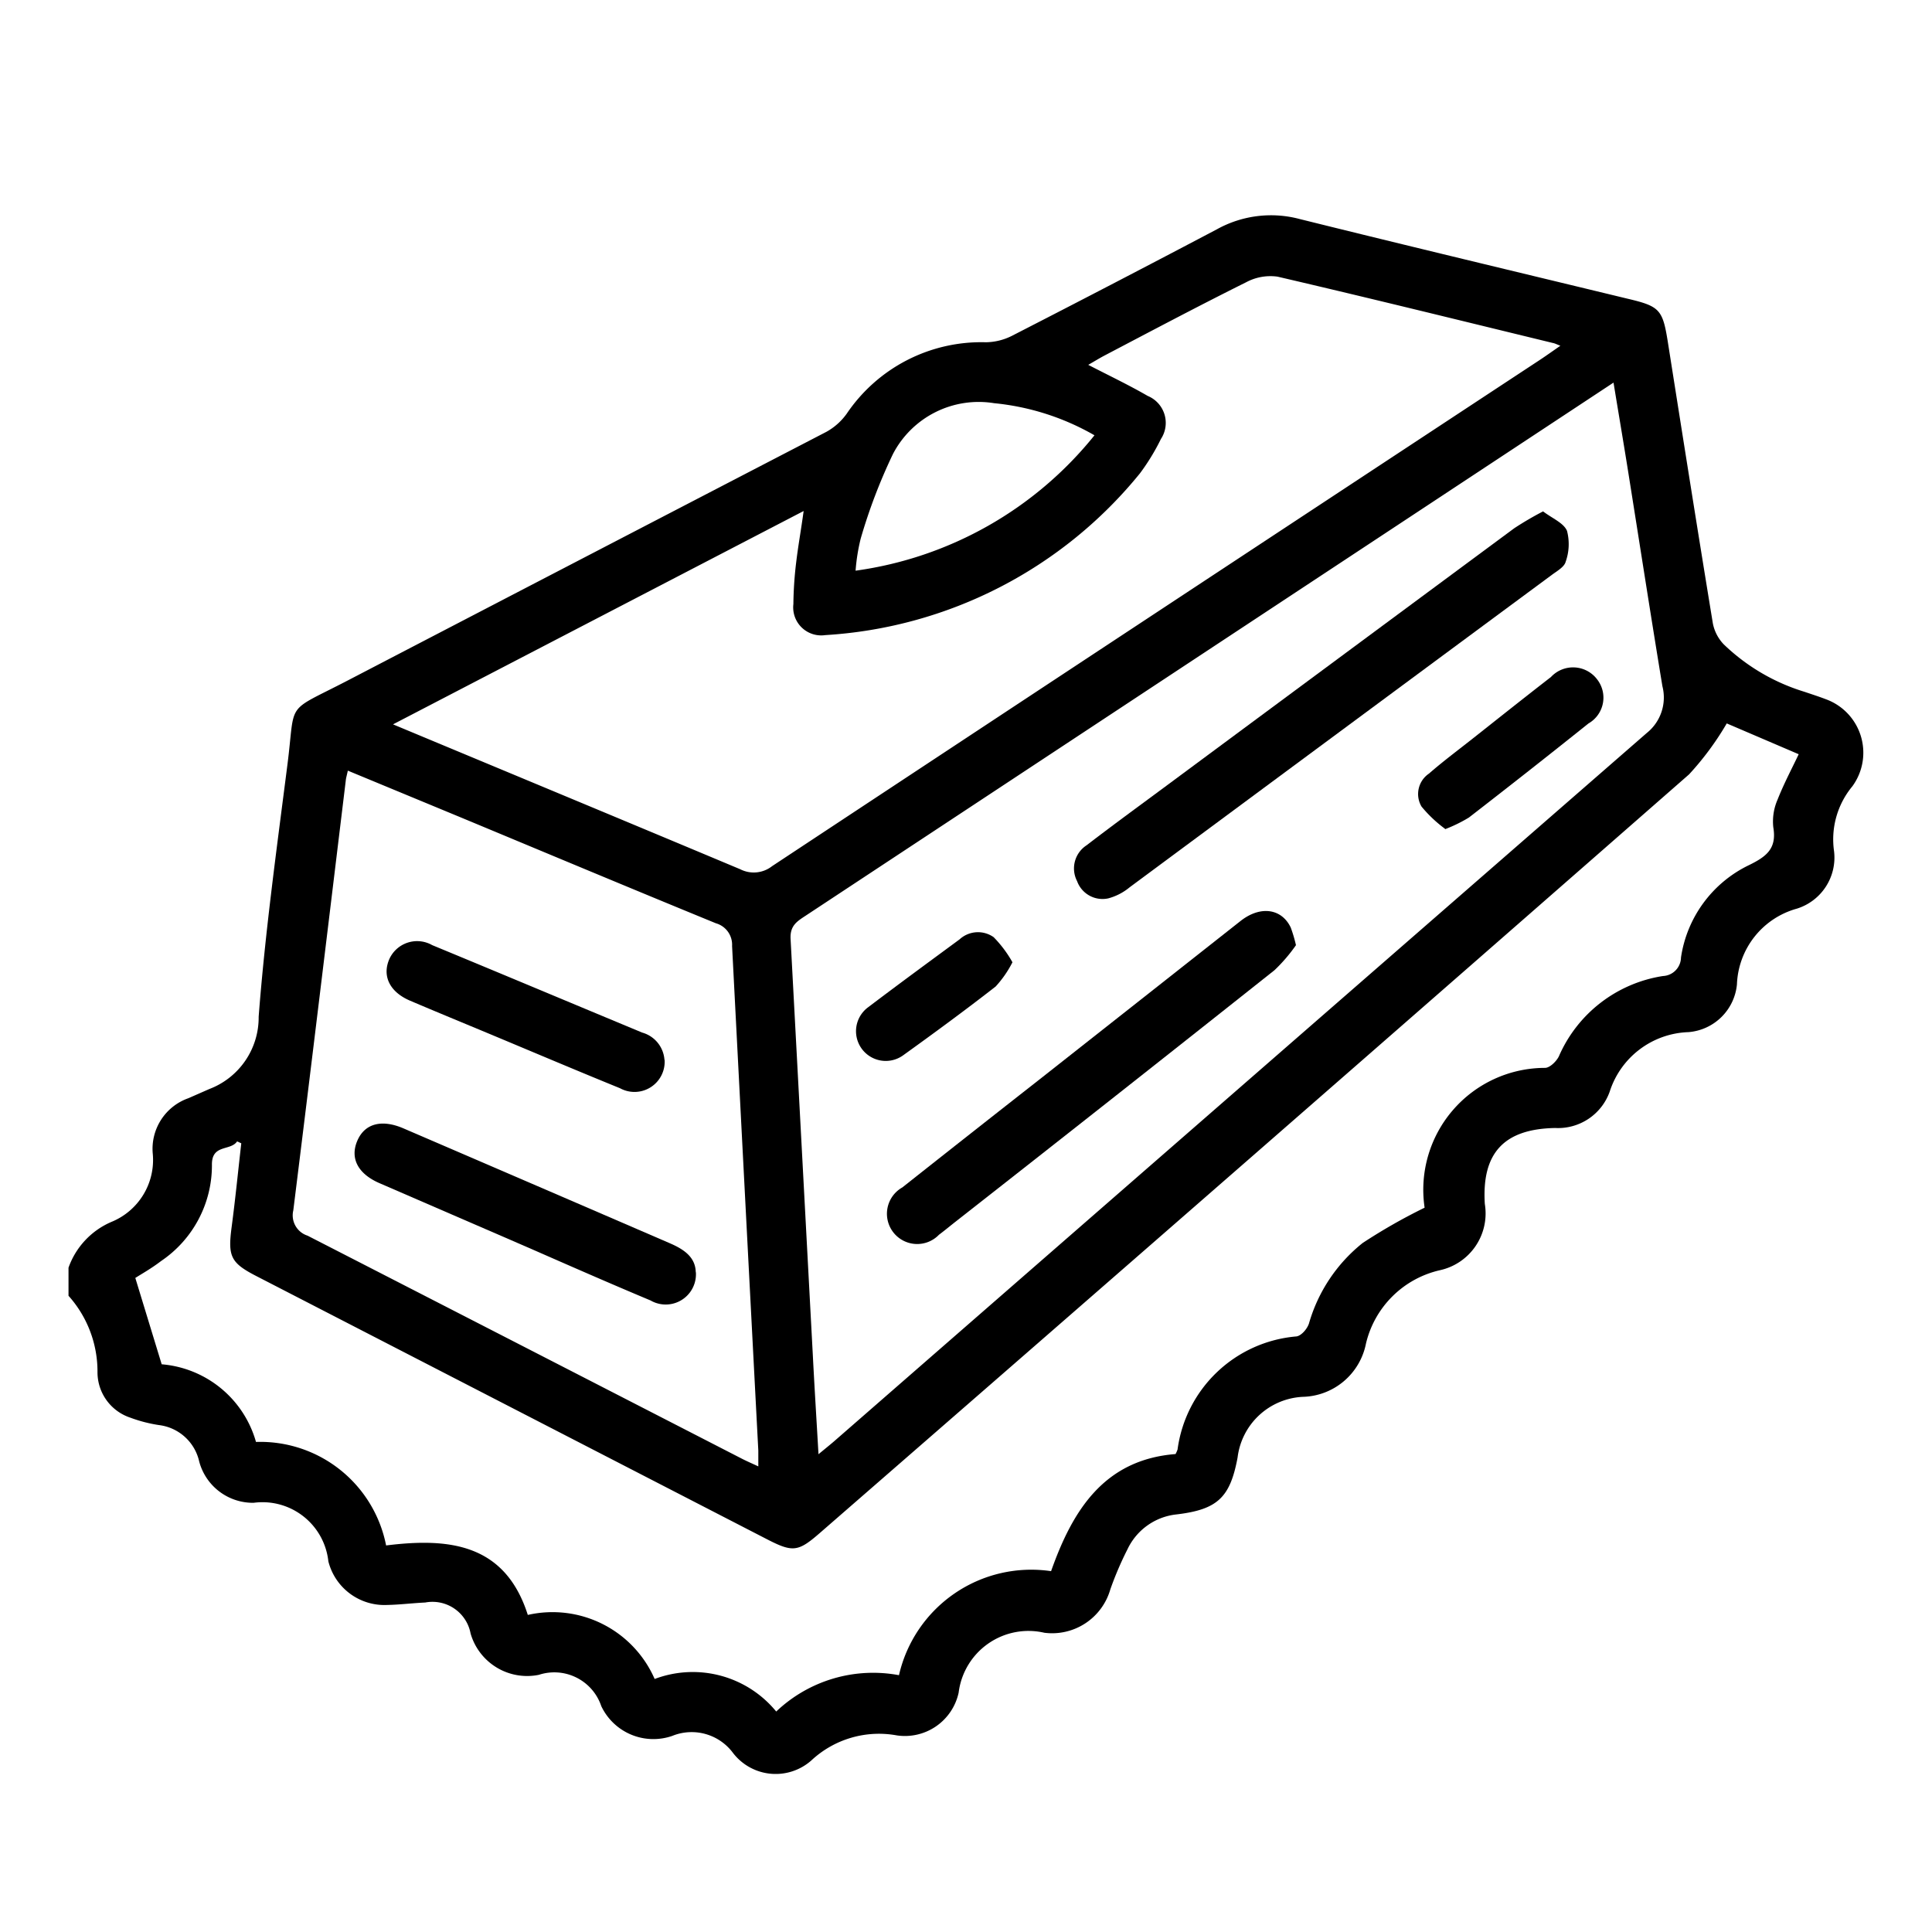 <svg xmlns="http://www.w3.org/2000/svg" xmlns:xlink="http://www.w3.org/1999/xlink" width="26" height="26" viewBox="0 0 26 26">
  <defs>
    <clipPath id="clip-path">
      <rect id="Rectangle_1328" data-name="Rectangle 1328" width="24.156" height="20.977" fill="none"/>
    </clipPath>
  </defs>
  <g id="Group_37787" data-name="Group 37787" transform="translate(-250 -81)">
    <rect id="Rectangle_1338" data-name="Rectangle 1338" width="26" height="26" transform="translate(250 81)" fill="none"/>
    <g id="Group_37763" data-name="Group 37763" transform="translate(250.922 83.898)">
      <g id="Group_37723" data-name="Group 37723" clip-path="url(#clip-path)">
        <path id="Path_9976" data-name="Path 9976" d="M0,14.162a1.053,1.053,0,0,1,.577-.616.9.9,0,0,0,.556-.927.722.722,0,0,1,.481-.738l.28-.123a1.03,1.03,0,0,0,.665-.973c.087-1.137.244-2.269.388-3.4.111-.87-.045-.681.81-1.125Q6.977,4.585,10.2,2.913a.832.832,0,0,0,.273-.244,2.185,2.185,0,0,1,1.871-.961.8.8,0,0,0,.355-.088Q14.08.912,15.456.187A1.5,1.5,0,0,1,16.57.05c1.47.365,2.944.717,4.416,1.073.424.1.467.145.535.569.2,1.266.4,2.533.608,3.8a.563.563,0,0,0,.146.281,2.7,2.7,0,0,0,1.087.639c.1.034.194.064.288.1a.766.766,0,0,1,.356,1.172,1.118,1.118,0,0,0-.246.874.72.72,0,0,1-.5.772,1.1,1.1,0,0,0-.807,1.019.712.712,0,0,1-.653.643,1.153,1.153,0,0,0-1.059.8.738.738,0,0,1-.735.49c-.69.013-.989.338-.946,1.022a.782.782,0,0,1-.6.891,1.325,1.325,0,0,0-1,.991.889.889,0,0,1-.85.714.93.93,0,0,0-.877.816c-.1.538-.269.7-.819.766a.826.826,0,0,0-.663.47,4.446,4.446,0,0,0-.231.54.815.815,0,0,1-.887.583.947.947,0,0,0-1.154.806.74.74,0,0,1-.833.575,1.334,1.334,0,0,0-1.149.337.724.724,0,0,1-1.054-.1.693.693,0,0,0-.818-.23.776.776,0,0,1-.955-.4.667.667,0,0,0-.84-.422.792.792,0,0,1-.919-.556.522.522,0,0,0-.611-.417c-.173.008-.345.03-.517.033a.778.778,0,0,1-.786-.587.892.892,0,0,0-1.006-.788.748.748,0,0,1-.733-.559.633.633,0,0,0-.541-.487,1.93,1.93,0,0,1-.386-.1.644.644,0,0,1-.441-.616A1.526,1.526,0,0,0,0,14.54Zm10.092,2.511c.092-.076.151-.123.209-.173q5.469-4.769,10.94-9.535a.611.611,0,0,0,.209-.628c-.16-.97-.31-1.942-.465-2.913-.061-.382-.126-.764-.193-1.173L18.281,3.908,9.917,9.427c-.112.074-.207.131-.2.305.1,1.871.2,3.743.3,5.614.022.429.049.858.076,1.328M22.316,6.837a3.922,3.922,0,0,1-.507.686q-5.841,5.115-11.7,10.211c-.292.254-.363.261-.714.08L2.528,14.275c-.346-.178-.385-.265-.333-.658.05-.376.087-.753.13-1.129l-.056-.026c-.088.132-.34.035-.339.311a1.553,1.553,0,0,1-.685,1.3c-.13.1-.27.178-.346.227l.355,1.162a1.441,1.441,0,0,1,1.269,1.045A1.726,1.726,0,0,1,4.274,17.9c.842-.105,1.6-.029,1.907.935a1.5,1.5,0,0,1,1.707.862,1.452,1.452,0,0,1,1.636.438,1.892,1.892,0,0,1,1.652-.489,1.826,1.826,0,0,1,2.047-1.4c.288-.815.711-1.5,1.675-1.576a.393.393,0,0,0,.027-.061,1.763,1.763,0,0,1,1.6-1.522c.065-.009.145-.1.169-.176a2.139,2.139,0,0,1,.723-1.082,7.584,7.584,0,0,1,.832-.474c0,.025,0,.009,0-.006a1.64,1.64,0,0,1,1.621-1.876c.065,0,.154-.088.187-.156a1.833,1.833,0,0,1,1.4-1.08.254.254,0,0,0,.243-.249,1.647,1.647,0,0,1,.916-1.244c.239-.117.375-.225.326-.51A.736.736,0,0,1,23,7.862c.085-.215.194-.42.284-.61l-.969-.415M4.367,6.85C5.957,7.513,7.5,8.154,9.04,8.8a.4.4,0,0,0,.429-.042Q14.63,5.349,19.8,1.946c.088-.058.174-.12.277-.191-.052-.02-.073-.032-.1-.037-1.235-.3-2.469-.605-3.707-.893A.69.69,0,0,0,15.849.9c-.639.318-1.271.653-1.9.983-.071.037-.14.08-.226.129.291.15.553.275.8.418a.393.393,0,0,1,.178.58,2.922,2.922,0,0,1-.282.462,5.912,5.912,0,0,1-4.235,2.177.377.377,0,0,1-.429-.417,5.07,5.07,0,0,1,.038-.565c.026-.219.066-.437.1-.688L4.367,6.85m-.608.623c-.016.074-.025.1-.028.135-.234,1.928-.466,3.856-.706,5.783a.287.287,0,0,0,.192.34q2.924,1.5,5.842,3c.068.035.138.065.224.105,0-.089,0-.151,0-.213q-.178-3.395-.353-6.79a.3.3,0,0,0-.218-.306c-1.147-.47-2.29-.949-3.434-1.425L3.759,7.473M13.807,2.96a3.36,3.36,0,0,0-1.35-.432,1.3,1.3,0,0,0-1.363.686,7.384,7.384,0,0,0-.433,1.136,2.586,2.586,0,0,0-.069.432A5,5,0,0,0,13.807,2.96" transform="translate(0 0)"/>
        <path id="Path_9977" data-name="Path 9977" d="M221.1,63.225c.123.094.277.155.322.262a.707.707,0,0,1-.018.416c-.018.07-.115.124-.184.175q-2.841,2.1-5.684,4.206a.757.757,0,0,1-.288.149.364.364,0,0,1-.419-.232.371.371,0,0,1,.127-.482c.342-.263.692-.518,1.039-.775q2.358-1.747,4.717-3.492a4.349,4.349,0,0,1,.388-.227" transform="translate(-201.256 -59.241)"/>
        <path id="Path_9978" data-name="Path 9978" d="M180.273,148.973a2.181,2.181,0,0,1-.291.34q-2.142,1.7-4.294,3.386c-.074.058-.147.119-.222.175a.407.407,0,1,1-.493-.637q.924-.731,1.852-1.458,1.352-1.065,2.7-2.128c.266-.209.552-.169.675.088a1.89,1.89,0,0,1,.07.236" transform="translate(-163.752 -139.155)"/>
        <path id="Path_9979" data-name="Path 9979" d="M288.528,98.668a1.752,1.752,0,0,1-.317-.3.332.332,0,0,1,.1-.443c.2-.174.416-.334.625-.5.339-.268.676-.536,1.017-.8a.406.406,0,0,1,.621.031.4.4,0,0,1-.116.594q-.8.64-1.609,1.266a1.982,1.982,0,0,1-.321.157" transform="translate(-270.003 -90.412)"/>
        <path id="Path_9980" data-name="Path 9980" d="M170,153.463a1.452,1.452,0,0,1-.226.326c-.408.318-.825.624-1.245.926a.4.4,0,1,1-.468-.649c.406-.308.817-.609,1.227-.911a.366.366,0,0,1,.459-.03,1.6,1.6,0,0,1,.254.339" transform="translate(-157.297 -143.411)"/>
        <path id="Path_9981" data-name="Path 9981" d="M65.727,196.06a.407.407,0,0,1-.61.378c-.542-.227-1.08-.463-1.62-.7l-2.027-.878c-.291-.126-.4-.335-.3-.57s.33-.293.621-.168q1.792.771,3.583,1.545c.191.082.346.187.351.389" transform="translate(-57.284 -181.835)"/>
        <path id="Path_9982" data-name="Path 9982" d="M71.695,156.687a.406.406,0,0,1-.6.382c-.582-.237-1.16-.482-1.739-.724-.362-.151-.725-.3-1.086-.454-.273-.116-.379-.331-.28-.559a.41.41,0,0,1,.577-.189c.943.39,1.884.785,2.826,1.177a.411.411,0,0,1,.3.367" transform="translate(-63.673 -145.322)"/>
      </g>
    </g>
  </g>
</svg>
